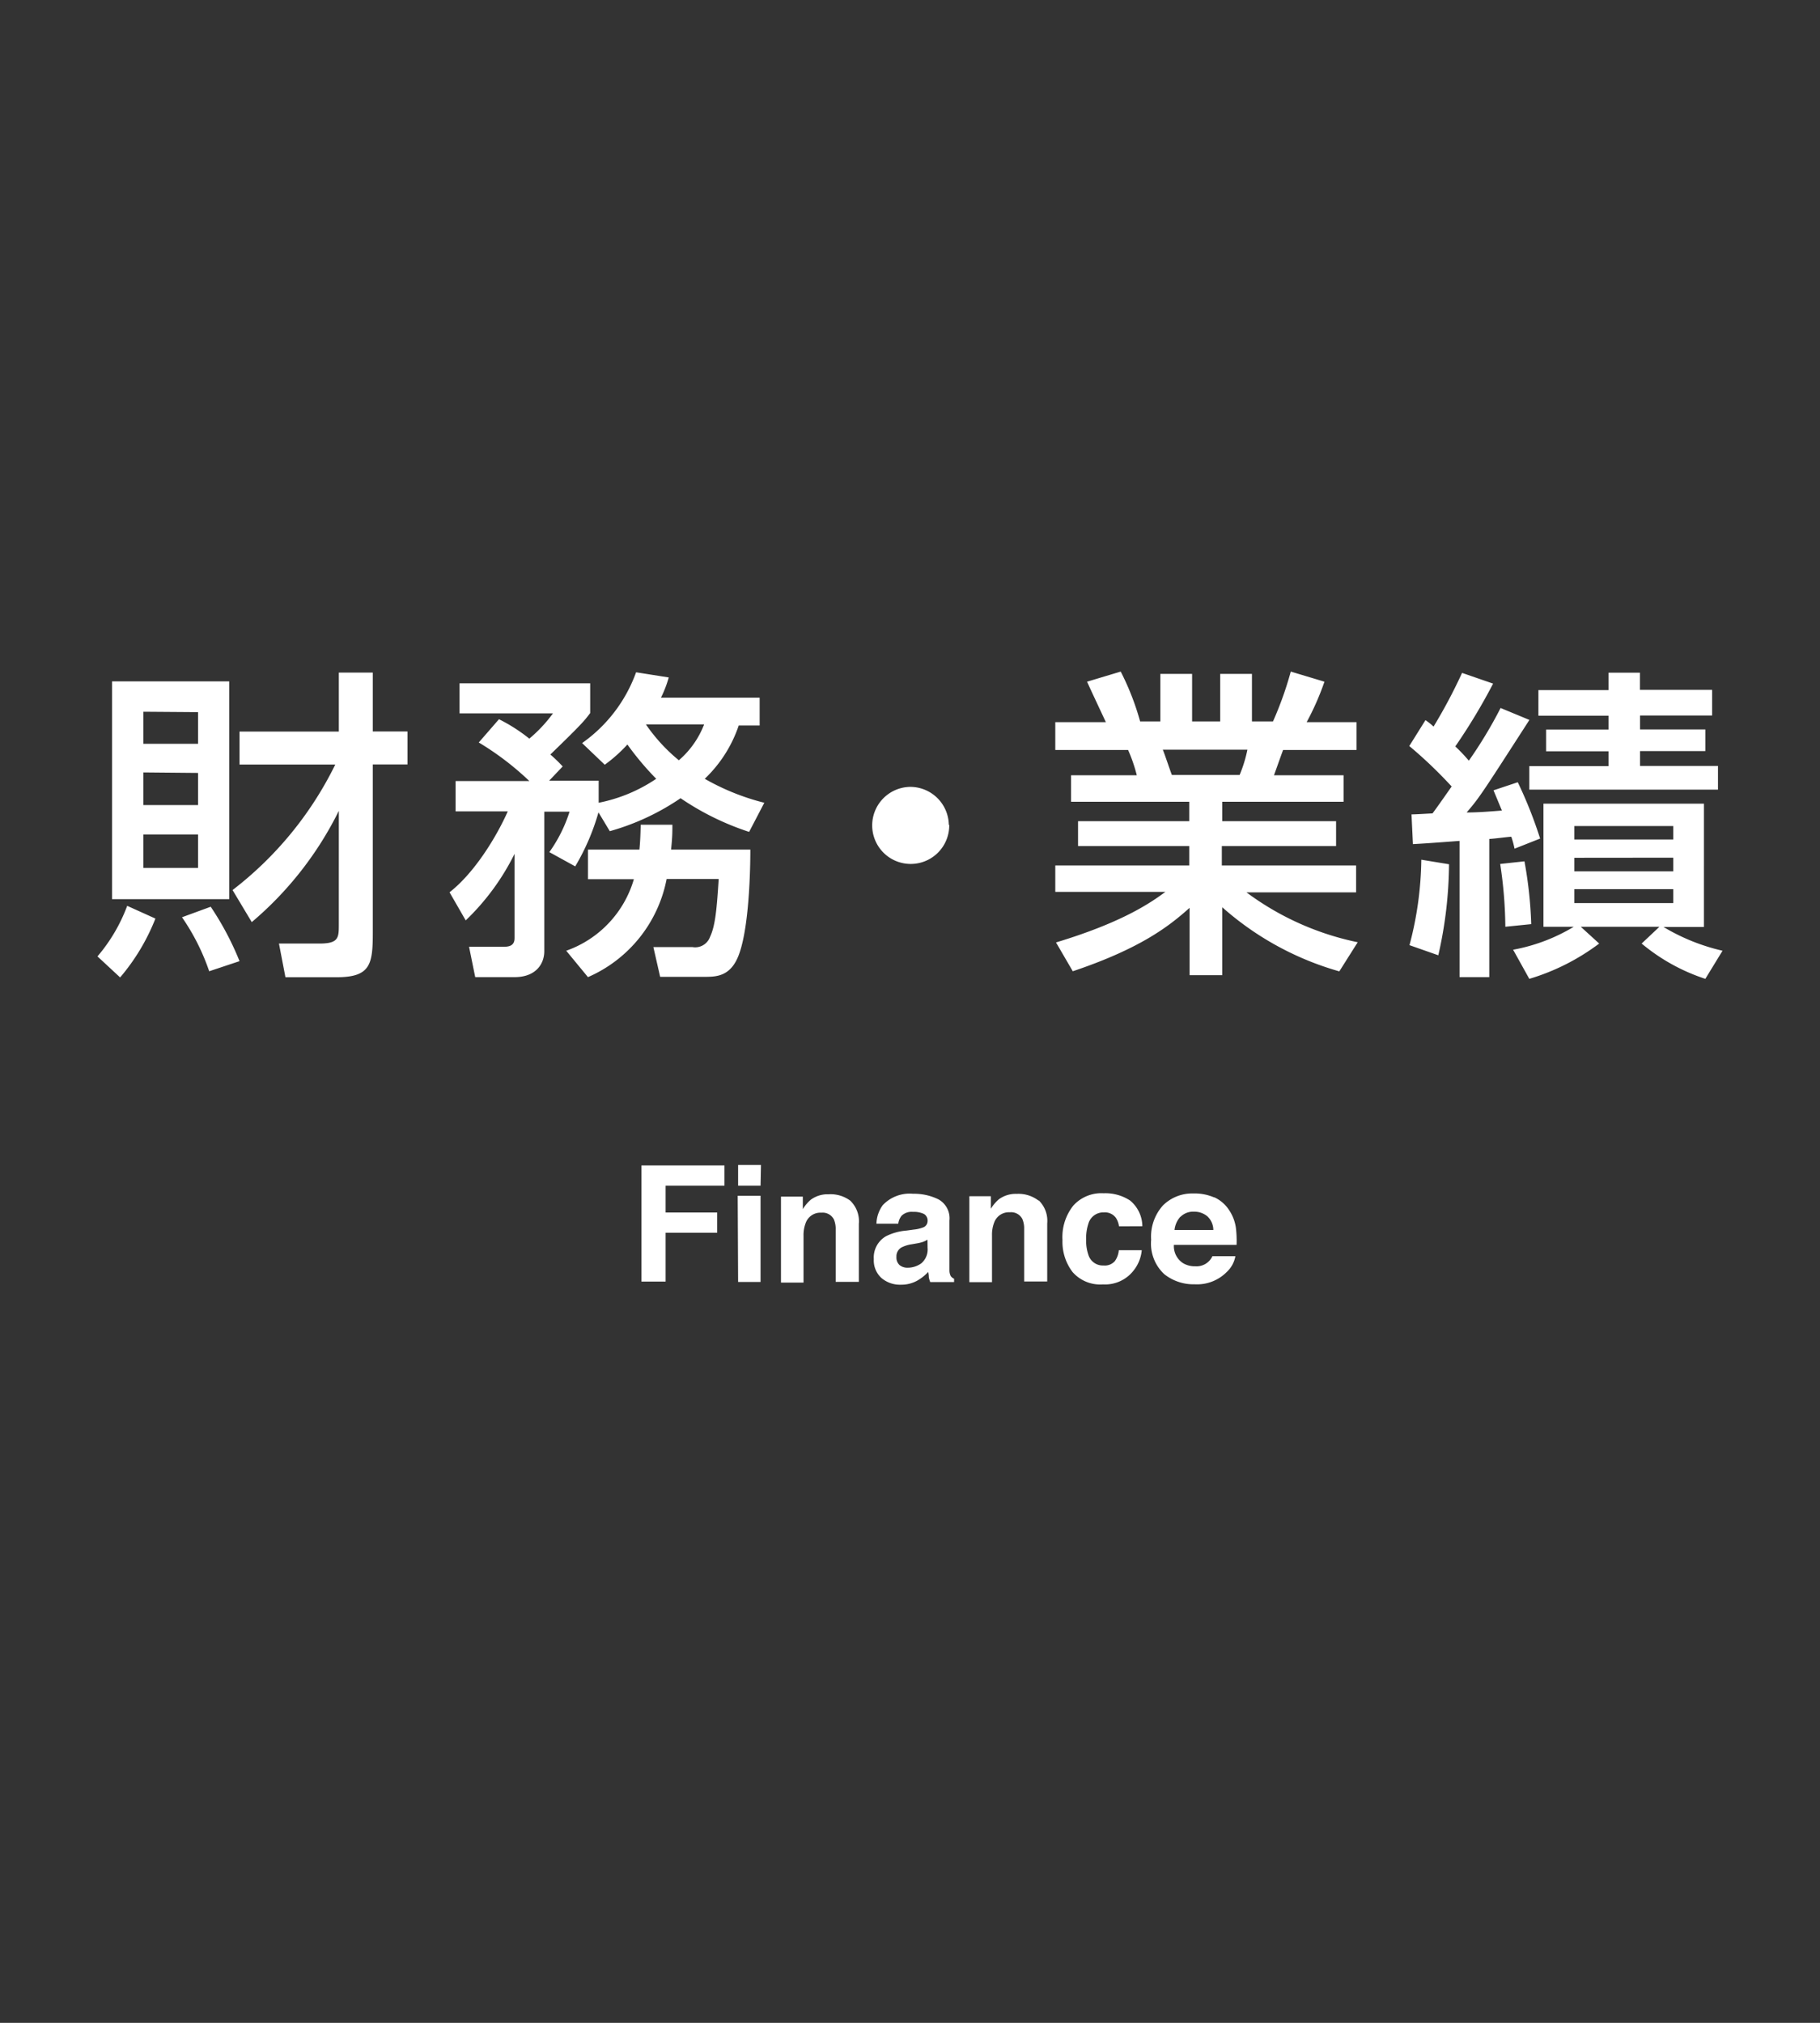 <svg id="レイヤー_1" data-name="レイヤー 1" xmlns="http://www.w3.org/2000/svg" viewBox="0 0 180 200"><rect x="0" y="0" width="180" height="200" fill="#333333" stroke="none"/><defs><style>.cls-1{fill:#fff;}</style></defs><title>アートボード 13</title><path class="cls-1" d="M63.44,115.23h8.21v2H65.83v2.65h5.1v2h-5.1v4.83H63.44Zm11.78,2H73v-2.05h2.26Zm-2.26,1h2.26v8.52H73Zm11.14.49a2.82,2.82,0,0,1,.84,2.29v5.73H82.65v-5.18a2.39,2.39,0,0,0-.18-1,1.25,1.25,0,0,0-1.24-.66,1.54,1.54,0,0,0-1.54,1,3.31,3.31,0,0,0-.22,1.3v4.61H77.24v-8.5H79.4v1.24a3.76,3.76,0,0,1,.81-.95,2.8,2.8,0,0,1,1.73-.52A3.26,3.26,0,0,1,84.09,118.71Zm6.27,2.85a3.51,3.51,0,0,0,.89-.2.67.67,0,0,0,.48-.63.75.75,0,0,0-.37-.72,2.33,2.33,0,0,0-1.08-.2,1.42,1.42,0,0,0-1.13.39,1.61,1.61,0,0,0-.32.78H86.68a3.26,3.26,0,0,1,.63-1.84,3.66,3.66,0,0,1,3-1.12,5.43,5.43,0,0,1,2.5.55,2.13,2.13,0,0,1,1.09,2.09v3.91q0,.41,0,1a1.24,1.24,0,0,0,.13.59.79.79,0,0,0,.33.26v.33H92a2.45,2.45,0,0,1-.14-.48q0-.23-.06-.52a4.61,4.61,0,0,1-1.07.85,3.23,3.23,0,0,1-1.63.41,2.82,2.82,0,0,1-1.92-.66,2.35,2.35,0,0,1-.76-1.87,2.42,2.42,0,0,1,1.22-2.27,5.46,5.46,0,0,1,2-.55Zm1.36,1a2.45,2.45,0,0,1-.43.21,3.66,3.66,0,0,1-.6.15l-.51.09a3.31,3.31,0,0,0-1,.3,1,1,0,0,0-.53.95,1,1,0,0,0,.32.82,1.22,1.22,0,0,0,.78.25,2.33,2.33,0,0,0,1.34-.42,1.79,1.79,0,0,0,.64-1.54Zm11-3.89a2.82,2.82,0,0,1,.84,2.29v5.73h-2.28v-5.18a2.38,2.38,0,0,0-.18-1,1.25,1.25,0,0,0-1.24-.66,1.54,1.54,0,0,0-1.54,1,3.32,3.32,0,0,0-.22,1.3v4.61H95.87v-8.5H98v1.24a3.76,3.76,0,0,1,.81-.95,2.8,2.8,0,0,1,1.73-.52A3.26,3.26,0,0,1,102.72,118.71Zm7.94,2.57a2,2,0,0,0-.32-.86,1.35,1.35,0,0,0-1.17-.52,1.54,1.54,0,0,0-1.54,1.12,4.64,4.64,0,0,0-.22,1.57,4.27,4.27,0,0,0,.22,1.5,1.49,1.49,0,0,0,1.5,1.06,1.33,1.33,0,0,0,1.11-.42,2.1,2.1,0,0,0,.4-1.09h2.27a3.73,3.73,0,0,1-.74,1.92,3.57,3.57,0,0,1-3.1,1.46,3.63,3.63,0,0,1-3-1.22,4.92,4.92,0,0,1-1-3.16,5,5,0,0,1,1.07-3.41,3.73,3.73,0,0,1,3-1.22,4.45,4.45,0,0,1,2.62.72,3.34,3.34,0,0,1,1.21,2.54Zm9.41-2.88a3.46,3.46,0,0,1,1.47,1.26,4.18,4.18,0,0,1,.68,1.76,10.85,10.85,0,0,1,.07,1.69h-6.2a2,2,0,0,0,.89,1.8,2.26,2.26,0,0,0,1.23.32,1.73,1.73,0,0,0,1.69-1h2.27a2.78,2.78,0,0,1-.83,1.54,4.14,4.14,0,0,1-3.2,1.24,4.64,4.64,0,0,1-3-1,4.13,4.13,0,0,1-1.3-3.41,4.61,4.61,0,0,1,1.17-3.39,4.1,4.1,0,0,1,3-1.18A4.84,4.84,0,0,1,120.08,118.39Zm-3.33,1.92a2.31,2.31,0,0,0-.59,1.32H120a1.86,1.86,0,0,0-.59-1.35,2,2,0,0,0-1.32-.46A1.77,1.77,0,0,0,116.75,120.31ZM15.37,90.82a20.57,20.57,0,0,1-3.49,5.82L9.64,94.56a16.59,16.59,0,0,0,2.94-5ZM11.08,67.37H22.67V88.9H11.08Zm3.1,3v3.17h5.41V70.41Zm0,6v3.23h5.41V76.42Zm0,6.14v3.3h5.41v-3.3Zm6.66,7.14a29.13,29.13,0,0,1,2.85,5.38l-3,1A21.66,21.66,0,0,0,18,90.69ZM23,88A35.15,35.15,0,0,0,33.16,75.59H23.69V72.33h9.82V66.5h3.36v5.82H40.3v3.26H36.87V92.2c0,3.14-.22,4.42-3.58,4.42H28.23l-.64-3.33h4c1.92,0,1.92-.58,1.92-1.92V80.17a34.27,34.27,0,0,1-8.61,11Zm36.19-7.68a22.44,22.44,0,0,1-2.3,5.34l-2.56-1.41a14.23,14.23,0,0,0,2-4H53.83V94.05c0,1.22-.8,2.56-2.94,2.56H47l-.61-3H49.8c.64,0,1.09-.16,1.09-.86V84.42A23.58,23.58,0,0,1,46.06,91l-1.6-2.78c2.43-1.89,4.61-5.41,5.76-8H45.06v-3h7.29a28.3,28.3,0,0,0-5-3.81l2-2.3a16.74,16.74,0,0,1,3,1.92,14.13,14.13,0,0,0,2.34-2.5H45.45V67.56H58.37V70.5c-.58.77-.8,1.06-3.94,4.1a14.41,14.41,0,0,1,1.22,1.18l-1.34,1.41h4.9v2.18A15.49,15.49,0,0,0,64.9,77a28.55,28.55,0,0,1-2.85-3.39,14.51,14.51,0,0,1-2.24,2l-2.24-2.14a14.62,14.62,0,0,0,5.34-7l3.23.51a11.3,11.3,0,0,1-.77,2h9.76v2.75H73.06A13,13,0,0,1,69.7,77a23.3,23.3,0,0,0,5.89,2.37l-1.5,2.88a26.72,26.72,0,0,1-6.78-3.33,23.79,23.79,0,0,1-7,3.26ZM63.24,84c.1-1.06.1-1.63.13-2.46H66.5c0,.74,0,1.22-.13,2.46h7.84c0,.67,0,7.07-1.06,10.18-.8,2.4-2.3,2.4-3.52,2.4H65.29l-.67-2.94h3.87a1.56,1.56,0,0,0,1.73-1c.54-1.15.67-2.82.86-5.73H65.93a13.33,13.33,0,0,1-7.78,9.7L56,94a10.65,10.65,0,0,0,6.69-7.07H58.15V84Zm.64-12.38a17,17,0,0,0,3.26,3.55,8.92,8.92,0,0,0,2.5-3.55Zm30,9.92A3.81,3.81,0,1,1,90,77.8,3.82,3.82,0,0,1,93.84,81.57Zm38.58,14.5a29.61,29.61,0,0,1-11.58-6.34v6.72h-3.23V89.76c-2,1.79-4.8,4-11.55,6.27l-1.66-2.85c6.62-2,9.38-3.94,10.82-5H104.37V85.57h13.25V83.65h-11V81.19h11V79.27H105.93V76.65h6.5a15.38,15.38,0,0,0-.86-2.5h-7.2V71.4h5c-.22-.48-1.25-2.66-1.86-4l3.33-1a26,26,0,0,1,1.92,4.93h2v-4.7h3.14v4.7h2.78v-4.7h3.14v4.7h2.08a34.78,34.78,0,0,0,1.76-4.93l3.33,1a26.52,26.52,0,0,1-1.76,4h4.93v2.75h-7.26c-.16.42-.77,2.14-.9,2.5h6.88v2.62h-12v1.92h11.26v2.46H120.84v1.92h13.28v2.66H123.28a27.84,27.84,0,0,0,11,4.93Zm-9.86-19.42a13.15,13.15,0,0,0,.77-2.5H115c.16.35.74,2.11.9,2.5Zm17,3.9c.38,0,1.34-.06,2.08-.1.38-.51.77-1.06,1.89-2.66a44.24,44.24,0,0,0-4.19-4l1.6-2.56a6.09,6.09,0,0,1,.8.64,52,52,0,0,0,2.82-5.31l3.07,1.06a57.7,57.7,0,0,1-3.74,6.21,16.63,16.63,0,0,1,1.34,1.41A43.67,43.67,0,0,0,148.41,70l2.85,1.18c-4.58,7.1-4.93,7.68-6.21,9.15,1.12,0,2.37-.1,3.49-.19l-.83-2,2.4-.8a43,43,0,0,1,2.21,5.57l-2.53,1a9.43,9.43,0,0,0-.32-1.18c-.26,0-1.63.19-2.18.22V96.61h-2.94V83.14c-2.5.19-3.52.26-4.61.32Zm3.71,4.93a41.43,41.43,0,0,1-1.06,9l-2.85-1A34.33,34.33,0,0,0,140.57,85Zm7.46-.29a41.33,41.33,0,0,1,.67,6.21l-2.56.26a43,43,0,0,0-.51-6.21Zm-1.12,8.74a17.78,17.78,0,0,0,6-2.27h-3V79.46h15.87V91.65h-4A20.12,20.12,0,0,0,170.36,94l-1.7,2.78a19.06,19.06,0,0,1-6.3-3.49l1.76-1.66h-7.78l1.82,1.66a21.89,21.89,0,0,1-6.91,3.49Zm9.44-27.39h3.1v1.7h7.14v2.53H162.2v1.38h6.46v2.14H162.2v1.47h7.71v2.34H151.25V75.75h7.84V74.28h-6.18V72.13h6.18V70.76h-6.94V68.23h6.94ZM155.7,81.67V83h9.79V81.67Zm0,3.14v1.34h9.79V84.8Zm0,3.1v1.38h9.79V87.91Z"/></svg>